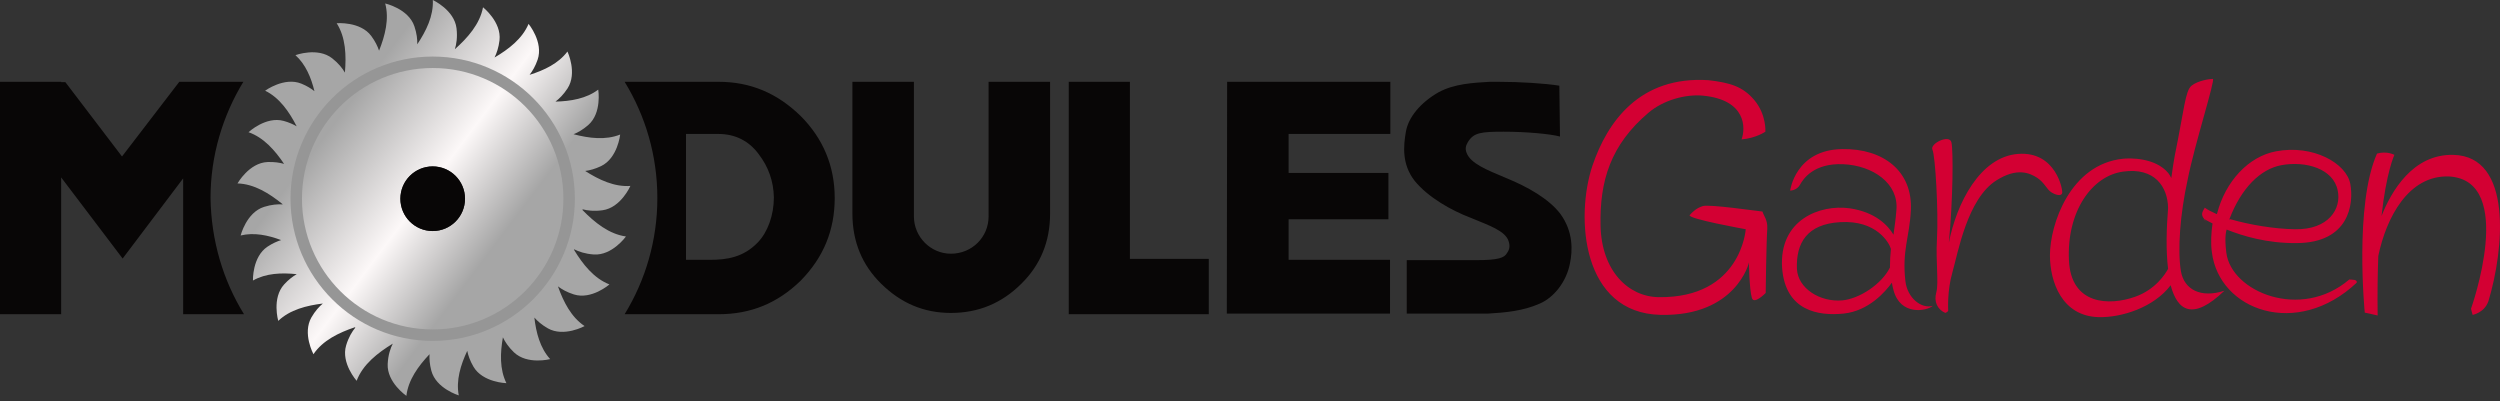 <svg width="218" height="35" viewBox="0 0 218 35" fill="none" xmlns="http://www.w3.org/2000/svg">
<rect x="0" y="0" width="218" height="35" fill="#333333" stroke="none"/>
<path fill-rule="evenodd" clip-rule="evenodd" d="M21.278 27.4H15.972V15.554L10.695 22.544L5.333 15.47V27.4H0V7.133H5.333V7.161H5.698L10.639 13.646L15.635 7.133H21.221C19.425 10.081 18.358 13.561 18.358 17.267C18.414 20.972 19.453 24.453 21.278 27.4ZM66.163 13.449C65.321 12.298 64.114 11.681 62.654 11.681H59.819V22.656H61.194C61.447 22.656 61.671 22.656 61.924 22.656C63.328 22.656 64.815 22.46 66.079 21.14C66.949 20.242 67.482 18.754 67.482 17.21C67.454 15.807 67.005 14.544 66.163 13.449ZM62.654 27.4H54.485V27.372C56.282 24.425 57.321 20.972 57.321 17.267C57.321 13.561 56.282 10.109 54.485 7.161V7.133H62.654C65.433 7.133 67.763 8.116 69.812 10.109C71.777 12.074 72.787 14.488 72.787 17.267C72.787 20.074 71.805 22.46 69.812 24.481C67.791 26.446 65.461 27.4 62.654 27.4ZM82.921 27.288C80.563 27.288 78.57 26.446 76.83 24.733C75.174 23.105 74.331 21.056 74.331 18.642V7.133H79.693V18.867C79.693 20.663 81.153 22.123 82.921 22.123C84.746 22.123 86.205 20.691 86.205 18.867V7.133H91.567V18.642C91.567 21.056 90.725 23.105 89.069 24.733C87.356 26.446 85.307 27.288 82.921 27.288ZM93.195 7.133H98.528V22.572H105.406V27.4H93.195V7.133ZM112.339 15.077H121.069V19.119H112.367V22.656H121.209V27.344H106.978L107.006 7.133H121.238V11.681H112.367V15.077H112.339ZM131.343 15.526C133.196 16.284 135.048 17.323 136.059 18.642C137.21 20.214 137.126 21.87 136.901 22.965C136.592 24.593 135.469 25.969 134.262 26.474C132.831 27.119 131.231 27.26 129.771 27.344H129.125C126.768 27.344 124.157 27.344 122.669 27.344V22.684C123.82 22.684 126.515 22.684 128.761 22.684C130.641 22.684 131.203 22.488 131.427 22.039C131.652 21.73 131.68 21.393 131.54 21C131.231 20.13 129.911 19.681 128.283 19.007C126.571 18.361 124.522 17.21 123.343 15.751C122.22 14.291 122.388 12.691 122.585 11.54C122.781 10.221 123.904 8.93 125.42 8.059C126.796 7.302 128.452 7.217 129.911 7.133H130.641C132.578 7.133 134.712 7.273 135.975 7.47L136.031 11.905C135.189 11.681 133.111 11.484 131.118 11.484C129.125 11.484 128.508 11.568 128.003 12.382C127.806 12.719 127.75 12.972 127.89 13.337C128.255 14.263 129.603 14.796 131.343 15.526Z" fill="#080606"/>
<path fill-rule="evenodd" clip-rule="evenodd" d="M147.343 18.754C147.596 18.474 147.933 18.137 148.494 17.968C149.056 17.8 153.126 18.39 153.687 18.446C153.8 18.839 154.137 19.147 154.108 19.933C154.024 21.028 153.968 25.548 153.968 25.548C153.968 25.548 152.929 26.614 152.761 25.969C152.536 25.211 152.508 22.881 152.508 22.881C152.536 22.881 151.386 27.597 144.817 27.456C137.94 27.316 137.35 18.951 138.866 14.432C140.157 10.642 142.964 6.6 149 6.993C150.852 7.217 151.947 7.526 152.958 8.705C154.052 9.996 153.94 11.484 153.94 11.484C153.94 11.484 153.126 12.046 151.863 12.158C152.228 11.175 152.284 8.705 148.494 8.34C146.95 8.2 145.042 8.733 143.75 9.828C140.438 12.635 139.484 15.779 139.568 19.681C139.652 23.611 141.982 25.884 144.649 25.913C151.835 25.997 152.228 19.99 152.228 19.99C152.228 19.99 147.063 19.063 147.343 18.754ZM160.452 19.372C157.561 19.54 156.607 21.197 156.691 23.442C156.775 25.155 158.712 26.362 160.649 26.193C162.137 26.053 164.074 24.79 164.803 23.33C164.803 22.769 164.831 22.235 164.888 21.702C164.747 21.197 163.652 19.175 160.452 19.372ZM165.112 25.295C165.056 25.07 165 24.874 164.972 24.649C164.41 25.435 162.951 27.119 160.761 27.344C158.572 27.569 155.68 27.119 155.4 23.358C155.119 19.175 158.684 17.8 161.295 18.165C163.596 18.502 164.663 19.709 165.112 20.467C165.196 19.821 165.309 19.119 165.365 18.333C165.589 15.975 163.288 14.431 160.733 14.319C158.179 14.207 157.252 15.582 156.972 16.088C156.691 16.621 156.101 16.621 156.101 16.621C156.101 16.621 156.551 13.056 160.649 13C164.242 12.944 166.796 14.937 166.628 18.333C166.516 20.663 165.842 21.842 166.151 24.509C166.319 25.997 167.554 26.951 168.537 26.67C167.975 27.148 165.702 27.541 165.112 25.295ZM178.867 16.761C178.474 16.509 178.277 15.919 177.632 15.498C177.014 15.105 175.919 14.572 174.095 15.723C171.54 17.323 170.726 22.095 170.249 23.751C169.772 25.407 169.884 27.091 169.884 27.091C169.884 27.091 169.856 27.204 169.632 27.288C168.93 26.979 168.621 26.305 168.846 25.491C169.07 24.677 168.789 22.797 168.902 20.888C169.042 18.446 168.761 13.589 168.509 13.056C168.256 12.523 169.996 11.681 170.165 12.411C170.333 13.14 170.305 17.351 169.94 21.169C170.614 17.716 172.663 13.674 175.976 13.421C179.288 13.168 179.905 16.593 179.821 16.846C179.737 17.126 179.26 17.014 178.867 16.761ZM185.127 14.965C182.432 15.33 180.214 18.418 180.411 22.684C180.579 26.614 183.948 26.67 186.165 25.884C187.934 25.267 188.804 23.919 189.057 23.442C188.86 21.842 188.916 19.905 189.057 18.137C189.028 16.284 187.878 14.572 185.127 14.965ZM190.179 23.667C190.46 25.239 191.892 26.025 193.969 25.351C191.19 28.018 189.871 27.091 189.281 24.874C187.821 26.811 184.986 27.709 182.993 27.653C179.793 27.569 178.755 24.565 178.755 22.263C178.755 19.569 180.523 14.319 185.127 13.842C185.66 13.786 187.934 13.702 189.085 15.105C189.169 15.217 189.253 15.358 189.337 15.526C189.45 14.684 189.562 13.982 189.646 13.533C190.46 9.575 190.544 7.919 191.106 7.47C191.667 7.021 192.678 6.881 192.958 6.881C193.211 6.881 191.358 12.635 190.769 15.639C190.095 18.698 189.871 21.842 190.179 23.667ZM192.2 19.119C192.257 19.204 192.341 19.26 192.425 19.372C192.172 19.119 192.088 19.063 192.2 19.119ZM194.502 19.119C196.158 19.597 198.292 19.962 200.116 19.99C203.064 20.046 204.187 18.193 203.85 16.621C203.485 14.712 201.071 14.011 198.937 14.403C197.113 14.74 195.429 16.396 194.39 19.147C194.446 19.119 194.474 19.119 194.502 19.119ZM192.874 21.983C192.762 21.169 192.818 20.298 192.93 19.512C192.93 19.484 192.93 19.512 192.93 19.484C192.537 19.288 192.285 19.147 192.2 19.091C191.892 18.698 192.032 18.502 192.257 18.109C192.509 18.305 192.874 18.474 193.295 18.67L193.323 18.642C194.053 15.807 196.074 13.646 198.46 13.196C201.688 12.579 204.608 14.235 204.945 16.032C205.281 17.828 204.804 21.169 200.285 21.197C197.674 21.225 195.569 20.579 194.165 20.018C194.165 20.018 193.941 20.551 194.137 22.039C194.558 25.435 200.622 27.99 204.86 24.369C205.197 24.397 205.562 24.369 205.506 24.649C200.285 29.562 193.492 27.063 192.874 21.983ZM216.987 26.277C216.622 27.288 215.611 27.456 215.611 27.456L215.471 26.923C215.471 26.923 219.485 15.695 213.534 15.386C210.025 15.274 208.089 18.951 207.387 22.319C207.331 23.835 207.303 25.548 207.331 27.512C206.881 27.4 206.208 27.26 206.208 27.26C206.208 27.26 205.281 17.884 207.274 13.393C208.145 13.14 208.79 13.505 208.79 13.505C208.79 13.505 208.089 14.993 207.667 18.839C208.51 16.705 210.39 13.421 213.927 13.505C219.12 13.617 218.362 21.73 216.987 26.277Z" fill="#D30033"/>
<path fill-rule="evenodd" clip-rule="evenodd" d="M36.386 3.862C37.161 2.699 37.811 1.384 37.742 0C37.742 0 39.619 0.868 39.809 2.469C39.903 3.262 39.795 3.876 39.663 4.293C40.777 3.297 41.845 2.102 42.119 0.634C42.119 0.634 43.744 1.915 43.556 3.515C43.481 4.154 43.306 4.649 43.123 5.014C44.351 4.295 45.542 3.383 46.091 2.082C46.091 2.082 47.406 3.679 46.882 5.203C46.683 5.78 46.425 6.211 46.18 6.525C47.448 6.128 48.693 5.541 49.482 4.493C49.482 4.493 50.367 6.362 49.487 7.713C49.137 8.25 48.762 8.615 48.437 8.86C49.763 8.828 51.12 8.605 52.166 7.815C52.166 7.815 52.504 9.856 51.286 10.912C50.825 11.312 50.385 11.556 50.016 11.705C51.359 12.057 52.801 12.241 54.079 11.732C54.079 11.732 53.865 13.789 52.411 14.486C51.884 14.738 51.414 14.858 51.028 14.908C52.221 15.672 53.568 16.314 54.971 16.213C54.971 16.213 54.144 18.109 52.548 18.333C51.806 18.437 51.218 18.361 50.802 18.25L50.797 18.32C51.847 19.393 53.096 20.414 54.583 20.62C54.583 20.62 53.38 22.303 51.772 22.19C51.018 22.137 50.456 21.937 50.072 21.74L50.055 21.786C50.818 23.039 51.781 24.27 53.143 24.802C53.143 24.802 51.581 26.159 50.043 25.675C49.43 25.482 48.976 25.218 48.653 24.971C49.129 26.311 49.802 27.651 50.978 28.434C50.978 28.434 49.163 29.427 47.764 28.627C47.234 28.324 46.859 27.989 46.596 27.691C46.749 29.01 47.093 30.343 47.975 31.314C47.975 31.314 45.974 31.834 44.812 30.718C44.325 30.25 44.03 29.79 43.853 29.414C43.617 30.765 43.558 32.195 44.159 33.412C44.159 33.412 42.091 33.362 41.281 31.969C40.979 31.45 40.822 30.979 40.744 30.592C40.171 31.819 39.751 33.164 40.005 34.478C40.005 34.478 38.025 33.883 37.612 32.325C37.462 31.76 37.432 31.275 37.455 30.887C36.482 31.916 35.6 33.12 35.437 34.517C35.437 34.517 33.729 33.35 33.807 31.74C33.845 30.942 34.053 30.354 34.252 29.965L34.251 29.965C32.949 30.763 31.637 31.771 31.1 33.206C31.1 33.206 29.721 31.664 30.183 30.12C30.398 29.4 30.713 28.897 30.988 28.565L30.941 28.537C29.555 29.007 28.148 29.677 27.333 30.887C27.333 30.887 26.351 29.066 27.159 27.672C27.481 27.115 27.838 26.73 28.151 26.468C26.739 26.64 25.283 27.004 24.263 27.981C24.263 27.981 23.691 25.993 24.777 24.802C25.16 24.382 25.542 24.098 25.875 23.907C24.559 23.77 23.191 23.818 22.056 24.463C22.056 24.463 21.986 22.396 23.329 21.506C23.762 21.219 24.166 21.043 24.514 20.935C23.371 20.507 22.152 20.25 20.984 20.534C20.984 20.534 21.485 18.527 23.022 18.041C23.672 17.835 24.221 17.798 24.637 17.823L24.636 17.798C23.495 16.874 22.173 16.037 20.71 15.995C20.71 15.995 21.724 14.192 23.334 14.129C23.918 14.106 24.398 14.184 24.772 14.291C23.98 13.116 22.998 11.992 21.671 11.528C21.671 11.528 23.183 10.116 24.737 10.544C25.198 10.671 25.572 10.84 25.871 11.016C25.224 9.757 24.382 8.526 23.12 7.909C23.12 7.909 24.788 6.686 26.28 7.294C26.761 7.49 27.135 7.724 27.42 7.951C27.129 6.765 26.655 5.614 25.762 4.809C25.762 4.809 27.703 4.092 28.97 5.087C29.521 5.52 29.864 5.964 30.077 6.328C30.202 4.853 30.155 3.27 29.358 2.025C29.358 2.025 31.419 1.846 32.378 3.142C32.726 3.611 32.932 4.051 33.054 4.42C33.578 3.104 33.954 1.66 33.59 0.302C33.59 0.302 35.608 0.755 36.13 2.28C36.346 2.911 36.398 3.448 36.386 3.862ZM34.913 17.329C34.913 15.774 36.175 14.511 37.731 14.511C39.286 14.511 40.549 15.774 40.549 17.329C40.549 18.885 39.286 20.147 37.731 20.147C36.175 20.147 34.913 18.885 34.913 17.329Z" fill="url(#paint0_linear_860_874)"/>
<path d="M35.413 17.329C35.413 16.05 36.451 15.011 37.731 15.011C39.01 15.011 40.049 16.05 40.049 17.329C40.049 18.609 39.01 19.647 37.731 19.647C36.451 19.647 35.413 18.609 35.413 17.329Z" fill="#080606" stroke="#080606"/>
<path d="M25.832 17.329C25.832 10.76 31.162 5.431 37.731 5.431C44.3 5.431 49.629 10.76 49.629 17.329C49.629 23.898 44.3 29.227 37.731 29.227C31.162 29.227 25.832 23.898 25.832 17.329Z" stroke="#969696"/>
<defs>
<linearGradient id="paint0_linear_860_874" x1="30" y1="9.654" x2="44.03" y2="20.208" gradientUnits="userSpaceOnUse">
<stop stop-color="#A6A6A6"/>
<stop offset="0.566" stop-color="#FCF8F8"/>
<stop offset="1" stop-color="#A6A6A6"/>
</linearGradient>
</defs>
</svg>

